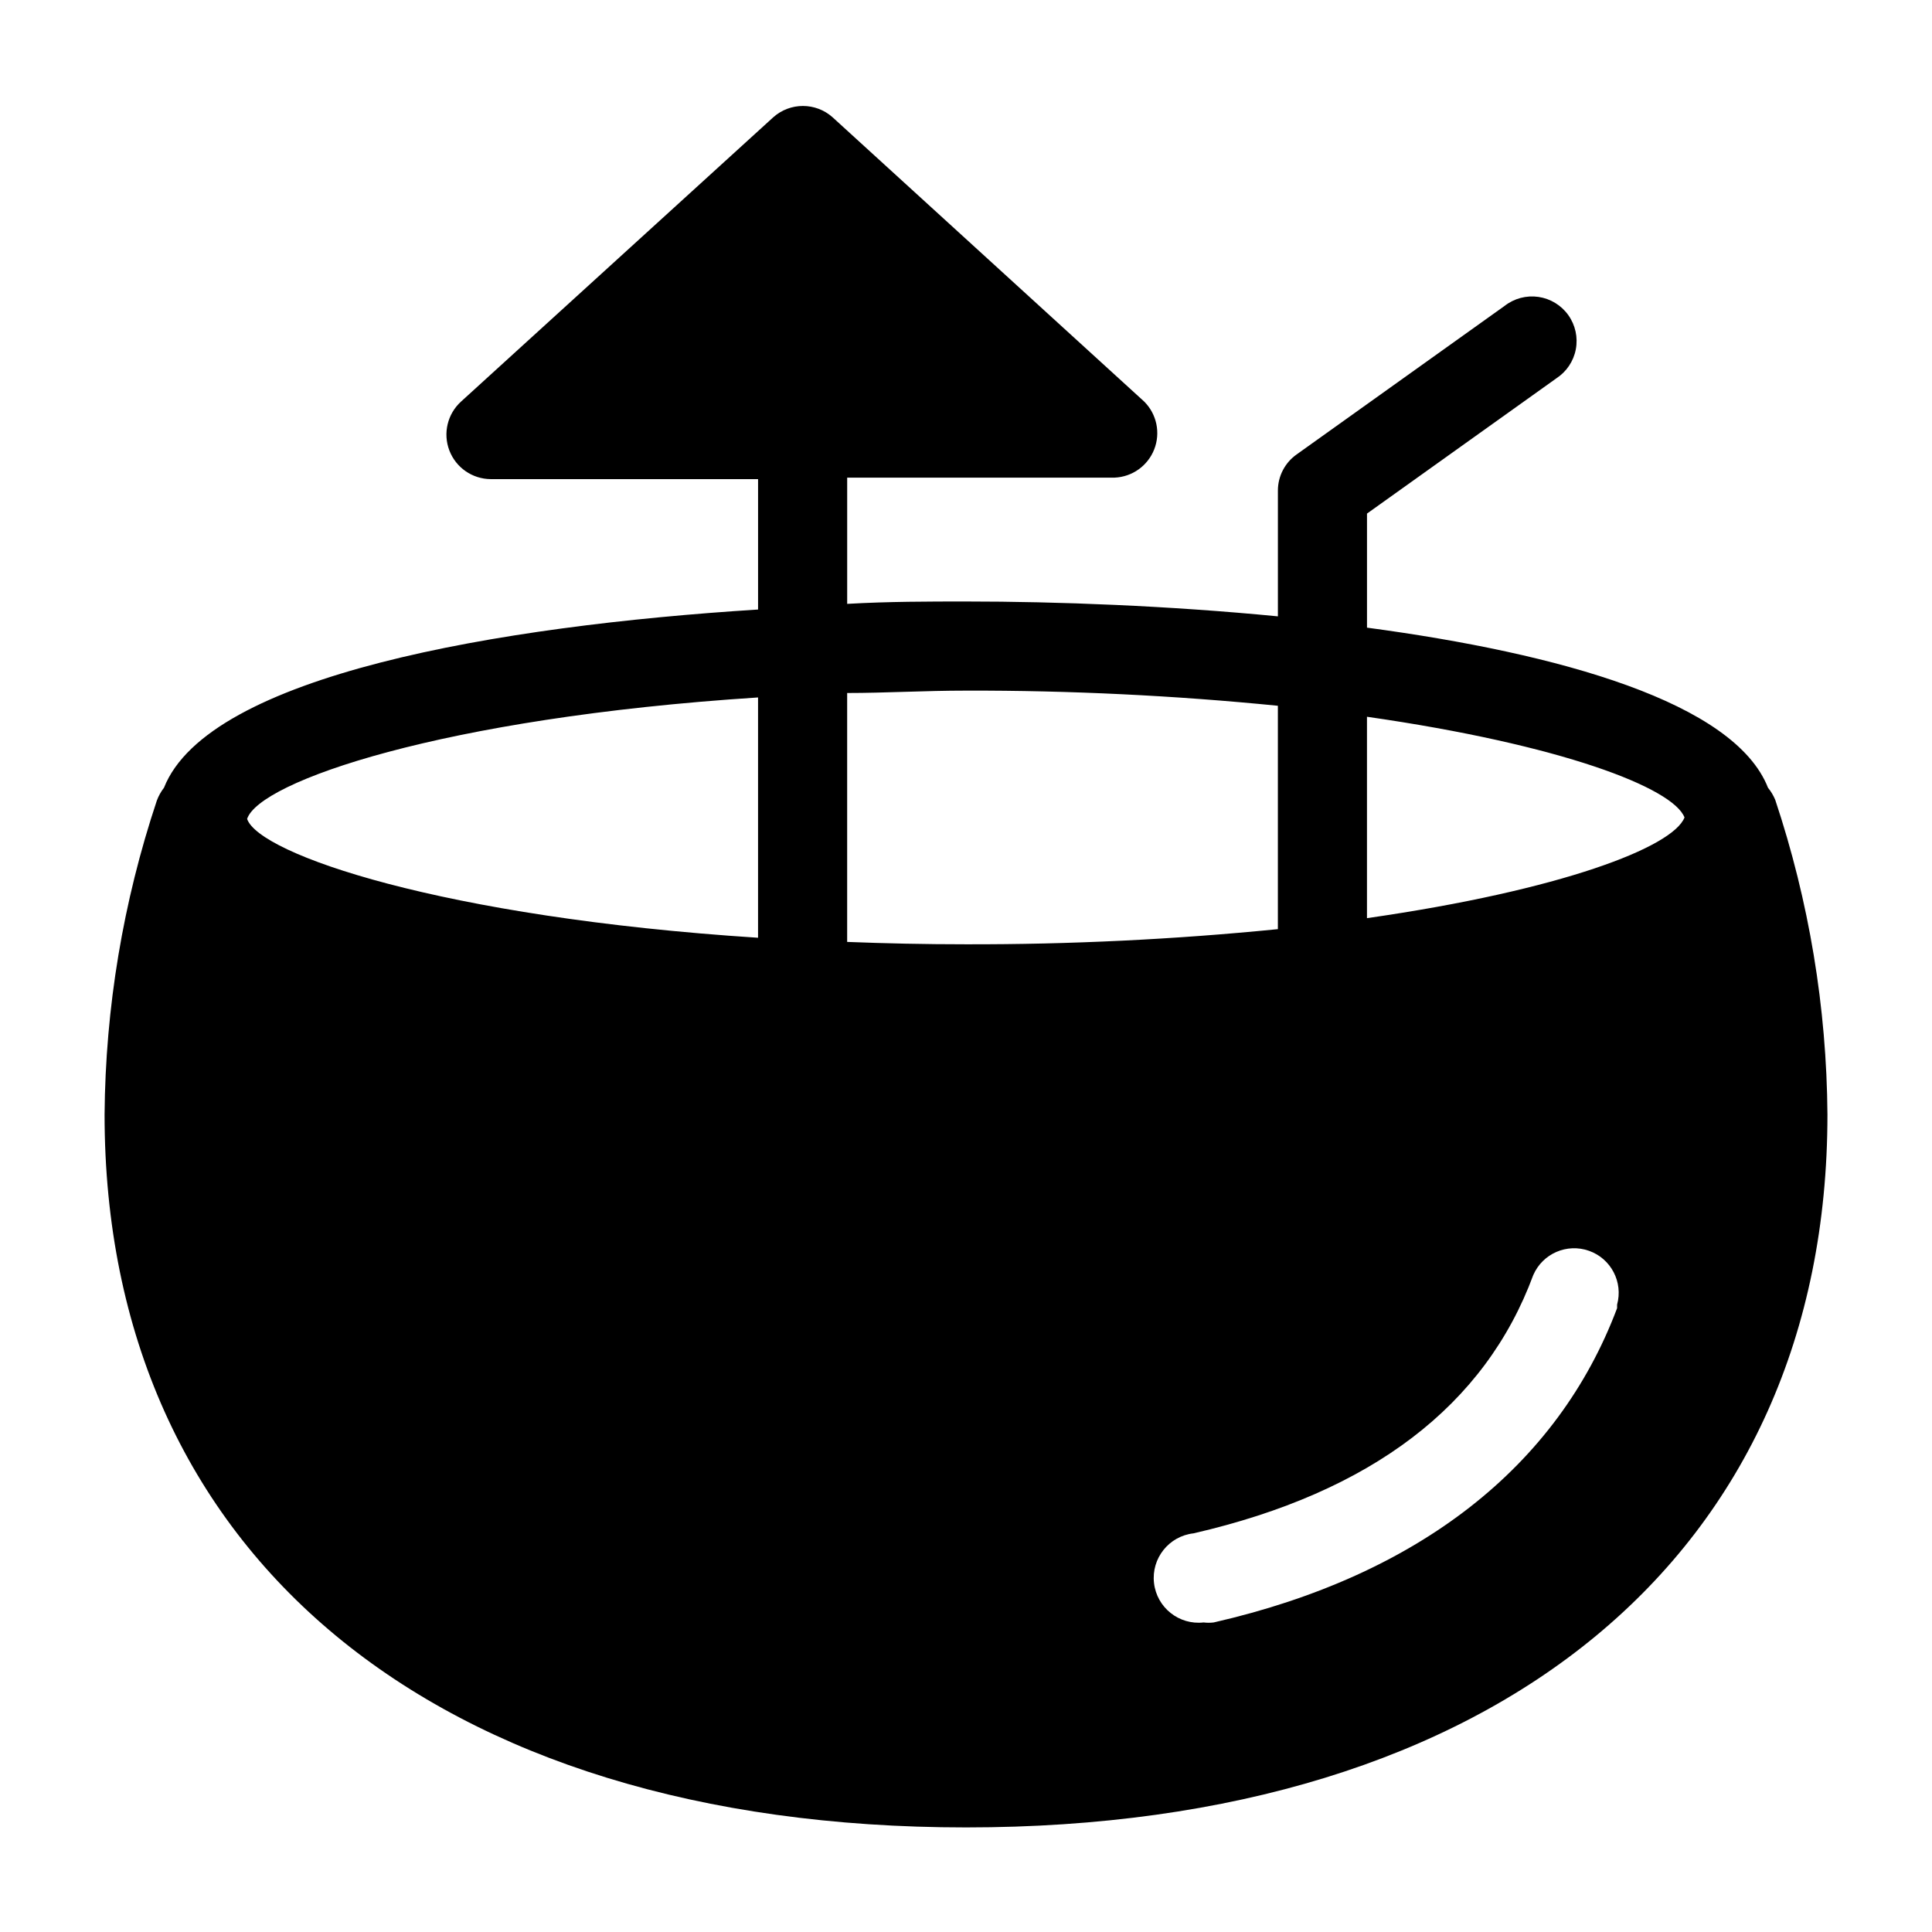 <?xml version="1.0" encoding="UTF-8"?>
<!-- Uploaded to: ICON Repo, www.svgrepo.com, Generator: ICON Repo Mixer Tools -->
<svg fill="#000000" width="800px" height="800px" version="1.1" viewBox="144 144 512 512" xmlns="http://www.w3.org/2000/svg">
 <path d="m614.43 355.91c-0.477-1.133-1.113-2.195-1.891-3.148-8.895-22.594-55.105-35.582-106.27-42.43v-30.227l50.145-35.816v-0.004c2.711-1.75 4.586-4.531 5.191-7.699 0.605-3.168-0.113-6.445-1.984-9.074-1.875-2.625-4.738-4.371-7.93-4.832-3.195-0.457-6.434 0.406-8.973 2.398l-55.105 39.359c-3.117 2.203-4.969 5.789-4.957 9.605v33.297c-29.125-2.832-58.41-3.938-82.656-3.938-9.762 0-20.387 0-31.488 0.629v-33.453h70.848c4.688-0.188 8.816-3.133 10.523-7.5 1.707-4.371 0.668-9.336-2.652-12.652l-82.578-75.336c-4.481-4.008-11.262-4.008-15.742 0l-82.734 75.336c-3.602 3.273-4.828 8.418-3.086 12.965 1.742 4.543 6.09 7.551 10.957 7.582h70.848v34.559c-68.723 4.328-145.63 17.398-157.44 47.23-0.797 1.027-1.434 2.168-1.887 3.387-8.957 26.836-13.633 54.914-13.855 83.207 0 116.5 87.457 188.93 228.29 188.93s228.29-72.422 228.29-188.93c-0.203-28.371-4.879-56.531-13.855-83.445zm-269.54 36.605c-83.996-5.434-132.25-22.199-135.4-31.488 3.148-9.84 51.406-26.766 135.4-32.195zm23.617 1.102v-65.965c10.078 0 20.547-0.629 31.488-0.629v-0.004c27.602-0.055 55.188 1.285 82.656 4.016v59.199c-27.469 2.731-55.055 4.07-82.656 4.012-10.945 0-21.414-0.234-31.488-0.629zm204.04 97.062c-15.742 41.879-52.508 70.848-106.9 83.285-0.891 0.113-1.789 0.113-2.676 0-6.523 0.742-12.41-3.945-13.148-10.469-0.738-6.519 3.949-12.406 10.469-13.145 47.23-10.863 77.305-33.93 90.055-68.488h0.004c2.484-5.668 8.926-8.453 14.758-6.383 5.832 2.066 9.078 8.289 7.441 14.254zm-66.285-103.36v-53.371c51.562 7.398 81.082 18.812 84.152 26.684-3.07 7.875-32.59 19.289-84.152 26.688z"/>
</svg>